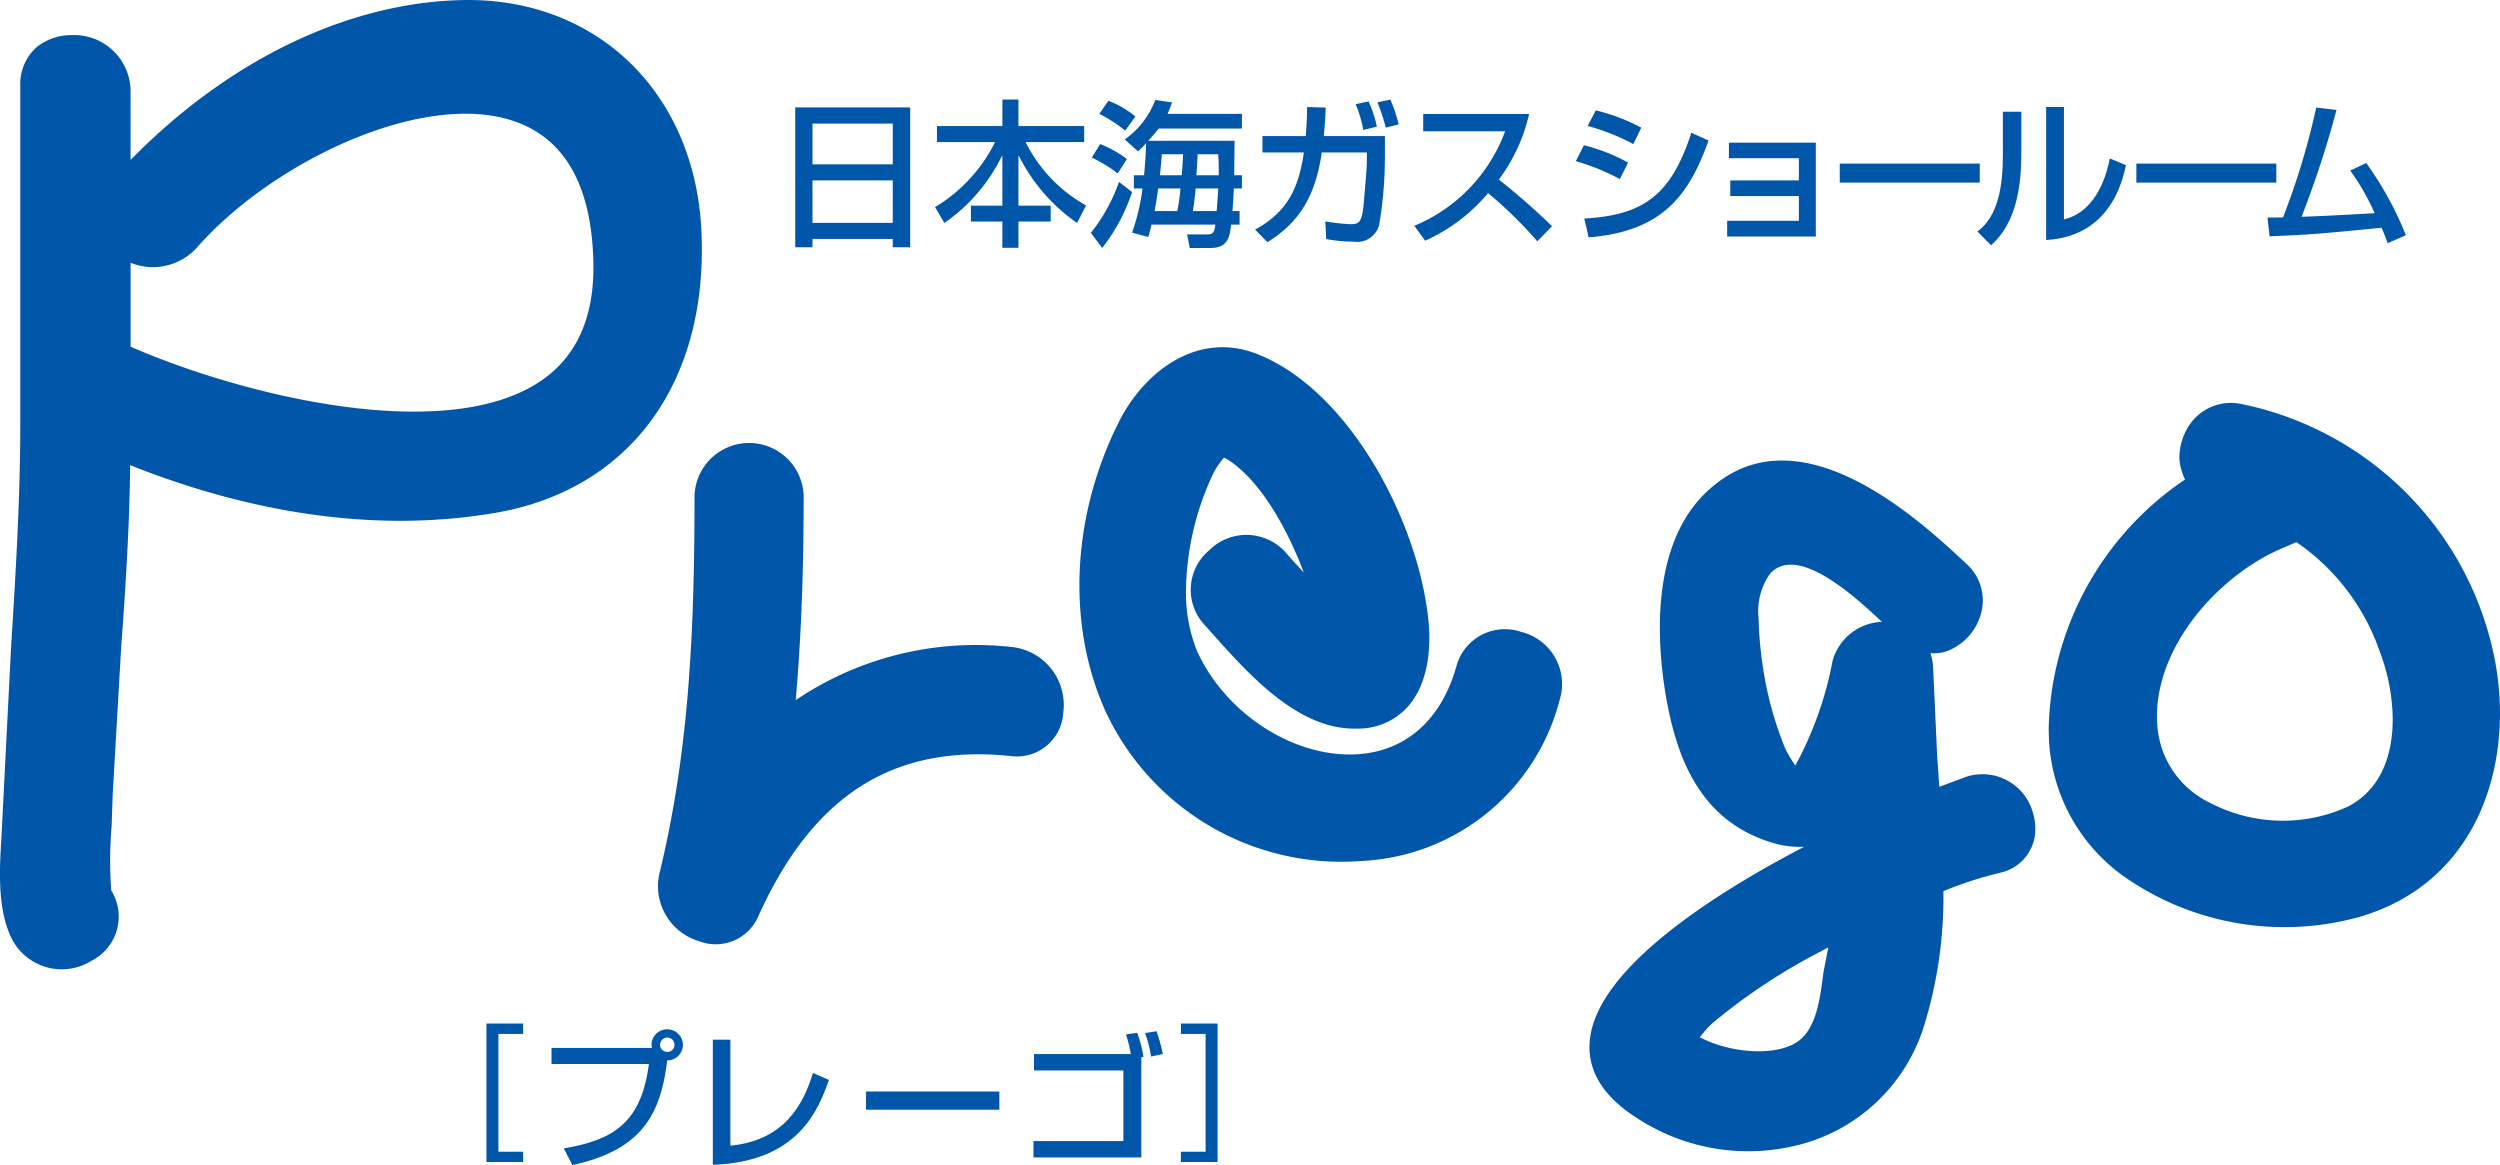 <svg xmlns="http://www.w3.org/2000/svg" width="180" height="83.882"><g id="Group_18996" data-name="Group 18996" transform="translate(-129.013 -609.399)"><g id="Group_18995" data-name="Group 18995" transform="translate(129.013 609.4)"><path id="Path_14307" data-name="Path 14307" d="M179.493,625.64h0c-.635-9.836-7.757-16.5-17.328-16.233-8.267.219-16.817,4.418-23.751,11.513v-4.935a4.061,4.061,0,0,0-4.216-4.058,3.992,3.992,0,0,0-2.563.883,3.546,3.546,0,0,0-1.162,2.748v24.362c0,5.372-.336,10.874-.669,16.2l-.685,13.524c-.148,2.422-.323,5.412.843,7.532a4.05,4.05,0,0,0,5.661,1.388,3.563,3.563,0,0,0,1.4-5.053,29.406,29.406,0,0,1,.027-4.619l.077-2.294c0,.027.611-10.6.611-10.6.316-4.276.6-8.7.648-13.108,6.43,2.563,15.772,5.086,25.719,3.527,10.165-1.478,16.064-9.45,15.389-20.771m-7.757,2.711c.074,3.92-1.236,6.789-3.873,8.529-6.934,4.579-21.53.937-29.448-2.526v-6.04a4.276,4.276,0,0,0,4.78-1.1c5.479-6.239,16.474-11.436,23.008-9.033C169.771,619.492,171.633,622.909,171.737,628.351Z" transform="translate(-129.013 -609.4)" fill="#0057aa"/><path id="Path_14308" data-name="Path 14308" d="M168.644,633.585h-.017a23.189,23.189,0,0,0-15.577,3.82c.386-4.431.571-9.138.571-14.734a3.932,3.932,0,0,0-7.858,0c0,10.112-.43,18.631-2.556,27.349a4.132,4.132,0,0,0,2.879,4.743,3.343,3.343,0,0,0,4.3-1.864c3.934-8.664,9.685-12.319,18.094-11.472a3.342,3.342,0,0,0,3.833-3.128A4.193,4.193,0,0,0,168.644,633.585Z" transform="translate(-95.757 -586.999)" fill="#0057aa"/><path id="Path_14309" data-name="Path 14309" d="M183.938,637.333a3.616,3.616,0,0,0-4.653,2.489v.007c-1.085,3.816-3.578,6.05-7.031,6.312-4.565.326-9.574-2.862-11.65-7.448a11.2,11.2,0,0,1-.786-4.37,20.259,20.259,0,0,1,1.992-8.449,5.521,5.521,0,0,1,.746-1.082l.124.051c2.318,1.384,4.317,4.773,5.62,8.22-.453-.5-.9-.967-1.28-1.418a3.793,3.793,0,0,0-5.54-.175,3.706,3.706,0,0,0-.309,5.381l.632.706c2.587,2.892,6.117,6.829,10.246,6.742a4.81,4.81,0,0,0,3.752-1.589c1.8-2.056,1.6-5.267,1.434-6.547-.843-7.115-5.825-16.374-12.4-18.873-4.313-1.633-8.146,1.445-9.883,5-3.366,6.746-3.732,14.492-.951,20.71a18.721,18.721,0,0,0,18.46,10.831,15.488,15.488,0,0,0,14.267-11.617A3.864,3.864,0,0,0,183.938,637.333Z" transform="translate(-74.427 -591.842)" fill="#0057aa"/><path id="Path_14310" data-name="Path 14310" d="M195.037,644.73a3.77,3.77,0,0,0-4.646-2.744l-.067.013-.712.262s-.692.262-1.344.5c-.06-.974-.154-2.274-.154-2.274l-.292-6.359a3.657,3.657,0,0,0-.192-.988,3.3,3.3,0,0,0,1.038-.094,4.017,4.017,0,0,0,2.634-2.872,3.52,3.52,0,0,0-1.062-3.45c-3.2-2.993-11.7-10.962-18.147-5.7-4.643,3.682-4.2,11.056-3.524,15.117.705,4.088,2.221,8.99,7.643,10.636a6.764,6.764,0,0,0,2.331.3c-6.077,3.168-15.077,8.718-15.446,14.062-.01.124-.017.245-.017.35,0,1.915,1.1,3.6,3.245,5.005a14.637,14.637,0,0,0,12.7,1.794A12.751,12.751,0,0,0,187.1,660.2a31.364,31.364,0,0,0,1.465-9.927,27.635,27.635,0,0,1,4.152-1.341,3.193,3.193,0,0,0,2.466-3.174,4.121,4.121,0,0,0-.141-1.028m-14.761,9.595c-.168.816-.363,1.868-.363,1.868-.228,1.831-.5,3.907-1.784,4.871-1.67,1.2-5.1.816-7.112-.279.212-.232.39-.49.615-.716l.275-.269a42.576,42.576,0,0,1,7.2-4.858c.013,0,.6-.319,1.166-.618m.309-20.637a25.811,25.811,0,0,1-2.681,7.542,9.39,9.39,0,0,1-.712-1.179,25.328,25.328,0,0,1-1.478-5.029,28.564,28.564,0,0,1-.46-4.421,4.652,4.652,0,0,1,.857-3.222c1.922-1.992,5.755,1.364,8.026,3.507A3.838,3.838,0,0,0,180.585,633.688Z" transform="translate(-48.64 -586.112)" fill="#0057aa"/><path id="Path_14311" data-name="Path 14311" d="M204.975,636.188h0A23.347,23.347,0,0,0,186.8,618.1a3.61,3.61,0,0,0-3.773,1.545,4.327,4.327,0,0,0-.7,2.382,4.275,4.275,0,0,0,.41,1.508,22.2,22.2,0,0,0-9.816,17.868c0,.356.017.716.03,1.072a12.872,12.872,0,0,0,5.738,9.88,20.131,20.131,0,0,0,16.411,2.724c9-2.493,11.432-11.536,9.873-18.9M190.18,628.3c0-.01.289-.138.574-.258a15.767,15.767,0,0,1,6,7.874,14,14,0,0,1,.934,4.888c0,2.529-.816,5.036-3.228,6.282a11.286,11.286,0,0,1-9.88-.252,6.686,6.686,0,0,1-3.783-5.093c-.779-5.6,4.223-11.459,9.383-13.441Z" transform="translate(-25.414 -589.011)" fill="#0057aa"/><path id="Path_14312" data-name="Path 14312" d="M146.057,611.7h8.277v10.071h-1.253v-.6H147.3v.6h-1.243V611.7m1.243,4.1h5.781v-2.933H147.3V615.8m0,4.213h5.781v-3.057H147.3Z" transform="translate(-88.801 -603.967)" fill="#0057aa"/><path id="Path_14313" data-name="Path 14313" d="M149.192,613.444h4.71v-1.911h1.156v1.911h4.733v1.149h-4.219a10.657,10.657,0,0,0,4.354,4.565l-.648,1.26a12.91,12.91,0,0,1-4.193-4.841h-.027v3.595h2.321v1.142h-2.321v1.895H153.9v-1.895h-2.264v-1.142H153.9v-3.595h-.023a12.541,12.541,0,0,1-4.152,4.841l-.672-1.142a11.309,11.309,0,0,0,4.32-4.683h-4.182Z" transform="translate(-81.73 -604.366)" fill="#0057aa"/><path id="Path_14314" data-name="Path 14314" d="M155.36,618.173a13.221,13.221,0,0,1-2.153,4.024l-.813-1.088a12.506,12.506,0,0,0,2.026-3.669l.941.733m-2.3-3.457a7.965,7.965,0,0,1,1.925,1.078l-.662,1.038a9.87,9.87,0,0,0-1.864-1.142l.6-.974m.595-3.114a6.817,6.817,0,0,1,1.945,1.132l-.739,1.014A9.89,9.89,0,0,0,153,612.543l.652-.941m2.57,5.358c.081-.806.121-1.488.151-2.308a6.383,6.383,0,0,1-.584.588l-.957-.857a6.11,6.11,0,0,0,2.2-2.842l1.2.175a5.193,5.193,0,0,1-.322.826h5.358V613.6h-5.99c-.2.242-.39.48-.752.88h6.218c-.007.265-.024,1.549-.03,2.483h.554v.951h-.588c-.007.336-.027.766-.094,1.629h.514v.974h-.611c-.1.836-.191,1.683-1.5,1.683h-1.475l-.192-.978H160.8c.474,0,.5-.306.554-.705h-4.6a7.219,7.219,0,0,1-.235.887l-1.159-.309a15.71,15.71,0,0,0,.753-3.181h-.625v-.951h.736m2.392,2.58a13.264,13.264,0,0,0,.228-1.629h-1.606c-.091.665-.111.837-.262,1.629h1.639m.319-2.58c.057-.574.071-1.041.1-1.512H157.5c-.04.537-.074.964-.138,1.512h1.569m2.519,2.58c.071-.873.111-1.5.111-1.629h-1.623c-.084.907-.165,1.388-.2,1.629h1.71m.148-2.58a14.907,14.907,0,0,0-.037-1.512h-1.478c-.02.433-.06,1.068-.091,1.512Z" transform="translate(-73.85 -604.345)" fill="#0057aa"/><path id="Path_14315" data-name="Path 14315" d="M165.259,614.16v1.492a29.284,29.284,0,0,1-.413,4.912,1.641,1.641,0,0,1-1.841,1.2,11.112,11.112,0,0,1-1.969-.185l-.067-1.273a14.432,14.432,0,0,0,1.814.2c.628,0,.826-.144.951-1.465.05-.622.225-2.523.225-2.987v-.712h-3.242c-.433,2.913-1.445,4.932-3.914,6.46l-.89-.907c2.442-1.32,3.161-3.158,3.514-5.553h-2.983V614.16h3.121c.071-1.038.091-1.6.091-2.089l1.34.04c-.034,1.088-.081,1.384-.134,2.049h4.4m-1.559-.433a8.745,8.745,0,0,0-.548-1.861l.927-.2a8.5,8.5,0,0,1,.6,1.818l-.981.239m1.619-.171a11.943,11.943,0,0,0-.6-1.817l.934-.2a9.947,9.947,0,0,1,.595,1.787Z" transform="translate(-65.547 -604.366)" fill="#0057aa"/><path id="Path_14316" data-name="Path 14316" d="M159.326,619.892a11.773,11.773,0,0,0,6.537-6.806h-5.9v-1.243h7.626a12.581,12.581,0,0,1-2.177,4.72,50.358,50.358,0,0,1,3.83,3.359l-1.062,1.085a30.258,30.258,0,0,0-3.544-3.47,12.649,12.649,0,0,1-4.532,3.426Z" transform="translate(-57.494 -603.635)" fill="#0057aa"/><path id="Path_14317" data-name="Path 14317" d="M165.958,616.71a16.194,16.194,0,0,0-3.171-1.29l.585-1.145a12.974,12.974,0,0,1,3.178,1.25l-.591,1.186m-2.56,2.839c4.26-.232,6.252-1.686,7.706-6.171l1.24.554c-1.377,3.837-3.228,6.547-8.634,6.974l-.312-1.357m3.531-5.358a15.8,15.8,0,0,0-3.292-1.307l.591-1.119a13.875,13.875,0,0,1,3.272,1.243Z" transform="translate(-49.329 -603.819)" fill="#0057aa"/><path id="Path_14318" data-name="Path 14318" d="M172.415,612.457v6.758h-6.384v-1.133h5.164V616.3h-4.939v-1.126h4.939v-1.6h-5.037v-1.119Z" transform="translate(-41.676 -602.186)" fill="#0057aa"/><rect id="Rectangle_4499" data-name="Rectangle 4499" width="10.08" height="1.37" transform="translate(132.462 11.777)" fill="#0057aa"/><path id="Path_14319" data-name="Path 14319" d="M174.561,614.93c0,2.523-.363,5.1-2.18,6.719l-.988-.991c1.485-1.065,1.838-3.249,1.838-5.479v-3.144h1.33v2.9m3.067,4.854c2.473-.6,3.128-3.5,3.3-4.391l1.166.487c-1.045,5.019-4.663,5.308-5.748,5.385v-9.574h1.283Z" transform="translate(-29.024 -603.991)" fill="#0057aa"/><rect id="Rectangle_4500" data-name="Rectangle 4500" width="10.077" height="1.37" transform="translate(153.818 11.777)" fill="#0057aa"/><path id="Path_14320" data-name="Path 14320" d="M184.717,615.7a24.461,24.461,0,0,1,2.859,5.2l-1.317.571c-.155-.45-.2-.561-.437-1.109-4.461.437-4.958.484-8.062.618l-.148-1.354c.259.007.84-.01,1.119-.01a53.327,53.327,0,0,0,2.389-7.908l1.458.175a71.321,71.321,0,0,1-2.516,7.69c1.767-.064,2.113-.084,5.264-.259a16.544,16.544,0,0,0-1.757-3.067Z" transform="translate(-14.351 -603.965)" fill="#0057aa"/></g><path id="Path_14321" data-name="Path 14321" d="M142.079,631.336v.749H140.3v8.482h1.78v.739h-2.641v-9.971Z" transform="translate(24.598 51.756)" fill="#0057aa"/><path id="Path_14322" data-name="Path 14322" d="M141.717,640.034c3.762-.611,5.593-2.012,6.128-6.07h-7.011v-1.159h7.229c-.007-.081-.03-.161-.03-.255a1.131,1.131,0,0,1,2.261.027,1.129,1.129,0,0,1-1.132,1.129c-.45,3.648-1.633,6.423-6.826,7.532Zm7.444-7.975a.533.533,0,0,0-.514.517.517.517,0,0,0,.514.517.5.5,0,0,0,.524-.517A.517.517,0,0,0,149.162,632.059Z" transform="translate(27.889 52.044)" fill="#0057aa"/><path id="Path_14323" data-name="Path 14323" d="M145.554,639.314c3.93-.373,5.278-3.037,5.943-5.234l1.152.5c-.716,2.006-2.11,5.906-8.358,6.111v-9.01h1.263Z" transform="translate(36.046 52.573)" fill="#0057aa"/><path id="Path_14324" data-name="Path 14324" d="M157.177,632.793v1.31h-9.6v-1.31Z" transform="translate(43.789 55.194)" fill="#0057aa"/><path id="Path_14325" data-name="Path 14325" d="M158.631,631.612a8.7,8.7,0,0,1,.45,1.73l-.151.03v7.219h-7.767v-1.182h6.474v-5.083H151.2v-1.182h6.974a10.791,10.791,0,0,0-.346-1.408Zm1,1.71a8.73,8.73,0,0,0-.433-1.69l.823-.131a11.954,11.954,0,0,1,.457,1.643Z" transform="translate(52.259 52.146)" fill="#0057aa"/><path id="Path_14326" data-name="Path 14326" d="M156.964,631.336h-2.64v.749H156.1v8.482h-1.781v.739h2.64Z" transform="translate(59.717 51.756)" fill="#0057aa"/></g></svg>